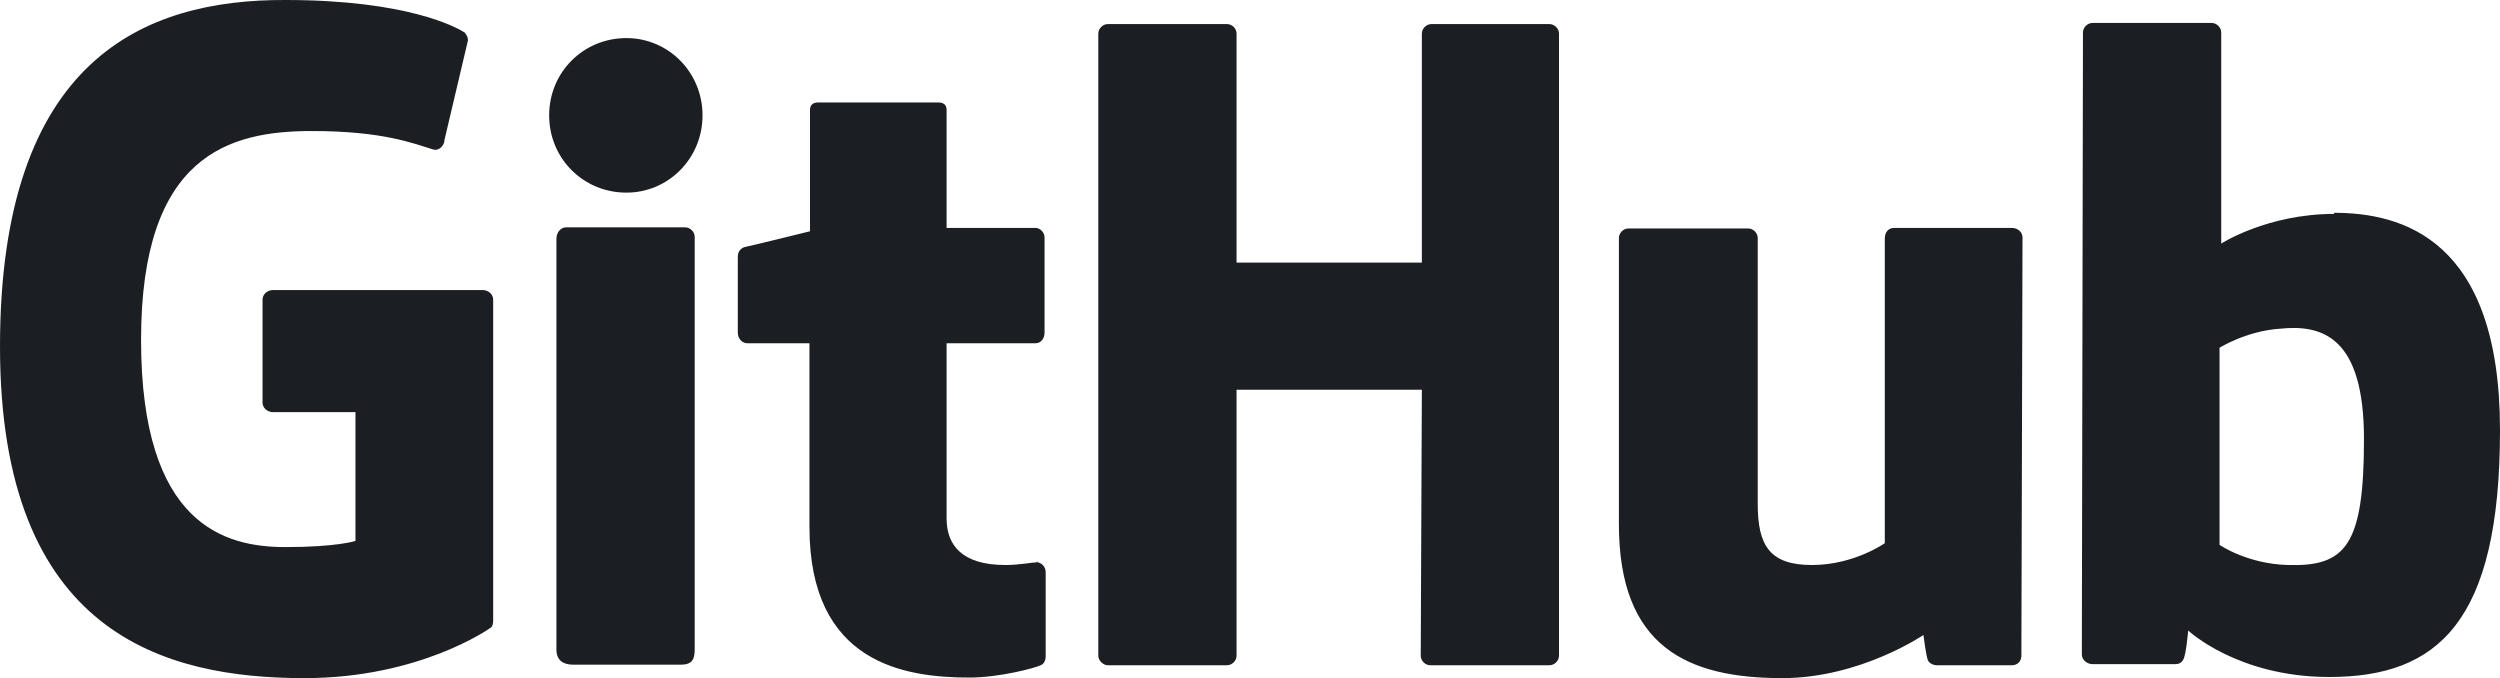 <svg width="1106" height="300" viewBox="0 0 1106 300" fill="none" xmlns="http://www.w3.org/2000/svg">
<path fill-rule="evenodd" clip-rule="evenodd" d="M458.893 248.473H458.398C458.621 248.473 458.77 248.696 458.992 248.745C459.017 248.745 459.116 248.72 459.141 248.72L458.893 248.473ZM458.992 248.745C456.689 248.77 450.894 249.959 444.777 249.959C425.461 249.959 418.774 241.04 418.774 229.397V151.858H458.15C460.379 151.858 462.113 149.877 462.113 147.152V105.038C462.113 102.808 460.132 100.827 458.15 100.827H418.774V48.556C418.774 46.574 417.536 45.336 415.307 45.336H361.815C359.586 45.336 358.348 46.574 358.348 48.556V102.313C358.348 102.313 331.354 109.002 329.621 109.249C327.64 109.745 326.401 111.479 326.401 113.461V147.152C326.401 149.877 328.382 151.858 330.611 151.858H358.1V233.113C358.1 293.559 400.201 299.752 428.928 299.752C442.053 299.752 457.903 295.541 460.379 294.302C461.865 293.807 462.608 292.073 462.608 290.339V253.18C462.608 250.727 460.924 249.092 458.992 248.745ZM1045.82 194.22C1045.82 149.381 1027.74 143.436 1008.67 145.418C993.815 146.408 981.928 153.84 981.928 153.84V241.04C981.928 241.04 994.063 249.464 1012.14 249.959C1037.65 250.702 1045.82 241.536 1045.82 194.22ZM1106 190.256C1106 275.227 1078.51 299.505 1030.47 299.505C989.853 299.505 968.06 278.943 968.06 278.943C968.06 278.943 967.069 290.339 965.831 291.825C965.088 293.311 963.85 293.807 962.364 293.807H925.712C923.235 293.807 921.006 291.825 921.006 289.595L921.502 14.37C921.502 12.14 923.483 10.159 925.712 10.159H978.461C980.69 10.159 982.671 12.14 982.671 14.37V107.763C982.671 107.763 1002.98 94.633 1032.7 94.633L1032.45 94.138C1062.17 94.138 1106 105.286 1106 190.256ZM890.05 100.827H889.803H838.044C835.32 100.827 833.834 102.808 833.834 105.533V240.297C833.834 240.297 820.213 249.959 801.639 249.959C783.066 249.959 777.618 241.536 777.618 222.956V105.286C777.618 103.056 775.636 101.074 773.408 101.074H720.411C718.182 101.074 716.201 103.056 716.201 105.286V231.874C716.201 286.375 746.661 300 788.514 300C822.937 300 850.922 280.925 850.922 280.925C850.922 280.925 852.16 290.586 852.903 292.073C853.398 293.311 855.132 294.302 856.865 294.302H890.05C892.774 294.302 894.26 292.32 894.26 290.091L894.756 105.038C894.756 102.808 892.774 100.827 890.05 100.827ZM303.122 100.579H250.373C248.144 100.579 246.163 102.808 246.163 105.533V287.366C246.163 292.32 249.382 294.055 253.592 294.055H301.141C306.094 294.055 307.332 291.825 307.332 287.366V105.038V104.79C307.332 102.561 305.351 100.579 303.122 100.579ZM277.119 16.847C258.05 16.847 242.944 31.959 242.944 51.033C242.944 70.109 258.05 85.22 277.119 85.22C295.693 85.22 310.799 70.109 310.799 51.033C310.799 31.959 295.693 16.847 277.119 16.847ZM685.492 10.654H633.238C631.009 10.654 629.028 12.636 629.028 14.865V116.186H547.056V14.865C547.056 12.636 545.075 10.654 542.846 10.654H490.097C487.868 10.654 485.887 12.636 485.887 14.865V290.091C485.887 292.32 488.116 294.302 490.097 294.302H542.846C545.075 294.302 547.056 292.32 547.056 290.091V172.42H629.028L628.533 290.091C628.533 292.32 630.514 294.302 632.743 294.302H685.492C687.721 294.302 689.702 292.32 689.702 290.091V14.865C689.702 12.636 687.721 10.654 685.492 10.654ZM218.179 132.536V274.732C218.179 275.723 217.931 277.457 216.693 277.952C216.693 277.952 185.737 300 134.721 300C73.056 300 0 280.677 0 153.345C0 26.013 63.893 -0.246 126.301 0.002C180.288 0.002 202.082 12.14 205.549 14.37C206.539 15.608 207.034 16.599 207.034 17.838L196.633 61.934C196.633 64.163 194.404 66.888 191.68 66.145C182.765 63.42 169.392 57.97 137.94 57.97C101.536 57.97 62.407 68.374 62.407 150.372C62.407 232.37 99.555 242.031 126.301 242.031C149.085 242.031 157.257 239.306 157.257 239.306V182.329H120.853C118.129 182.329 116.147 180.347 116.147 178.118V132.536C116.147 130.306 118.129 128.324 120.853 128.324H213.473C216.197 128.324 218.179 130.306 218.179 132.536Z" fill="#1B1F23"/>
</svg>
